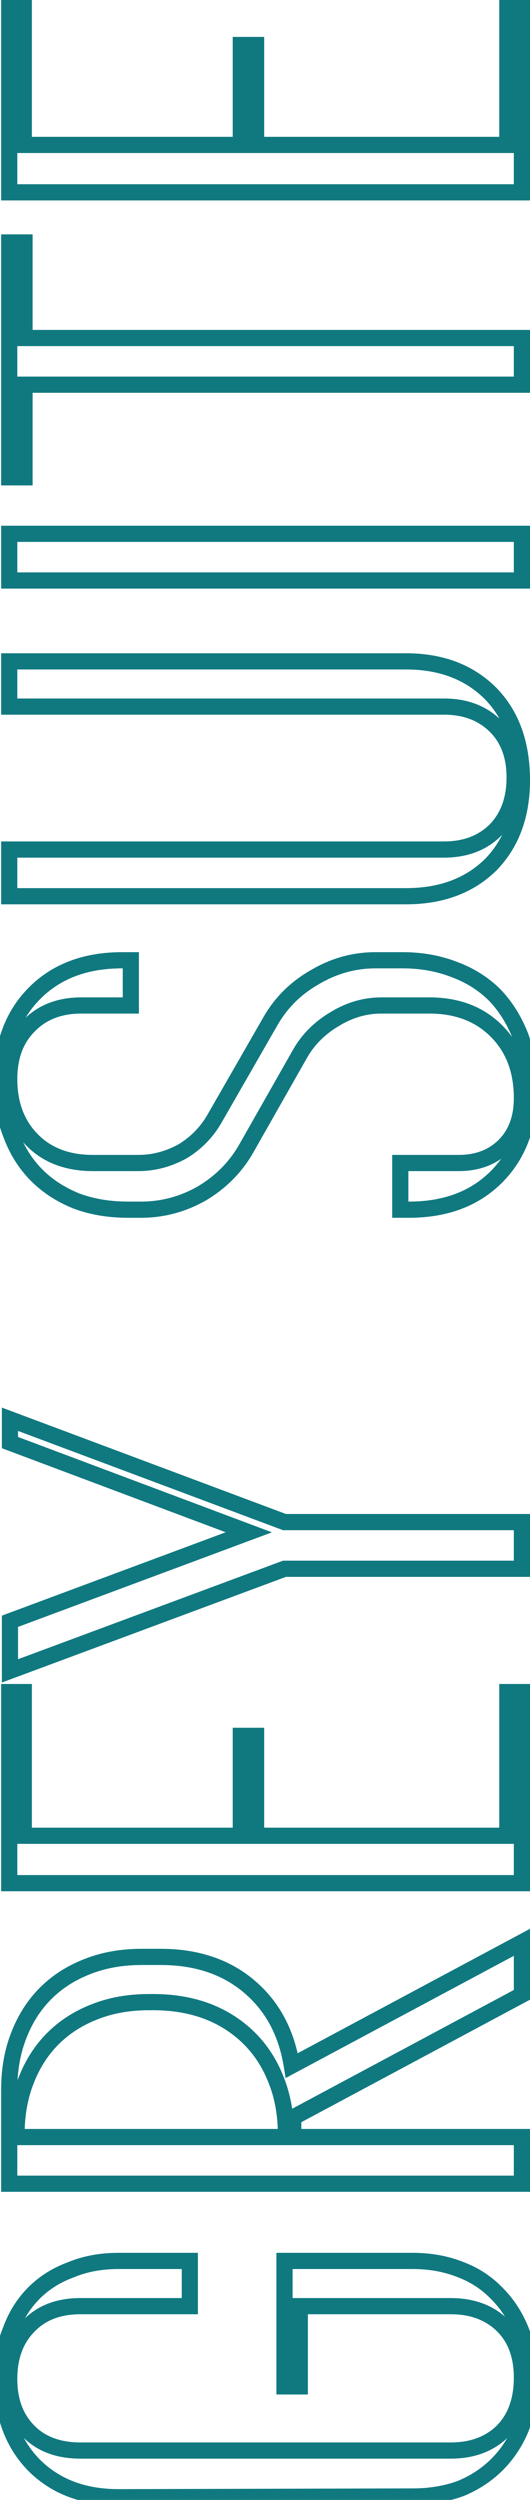 <svg width="131" height="617" viewBox="0 0 131 617" fill="none" xmlns="http://www.w3.org/2000/svg">
<mask id="path-1-outside-1_2782_526" maskUnits="userSpaceOnUse" x="-2" y="-2" width="135" height="621" fill="black">
<rect fill="white" x="-2" y="-2" width="135" height="621"/>
<path d="M74.1 569.166V588.966H70.32V558.006H102C106.32 558.006 110.28 558.726 113.88 560.166C117.36 561.486 120.36 563.466 122.88 566.106C125.4 568.626 127.38 571.686 128.82 575.286C130.14 578.886 130.8 582.906 130.8 587.346C130.8 591.666 130.14 595.626 128.82 599.226C127.38 602.706 125.4 605.706 122.88 608.226C120.36 610.746 117.36 612.726 113.88 614.166C110.28 615.486 106.32 616.146 102 616.146L29.28 616.326C20.64 616.326 13.68 613.686 8.4 608.406C3.12 603.006 0.48 595.806 0.48 586.806C0.48 582.486 1.2 578.586 2.64 575.106C3.96 571.506 5.88 568.446 8.4 565.926C10.92 563.406 13.98 561.486 17.58 560.166C21.06 558.726 24.96 558.006 29.28 558.006H46.92V569.166H19.92C14.52 569.166 10.26 570.786 7.14 574.026C3.9 577.266 2.28 581.646 2.28 587.166C2.28 592.566 3.9 596.886 7.14 600.126C10.26 603.246 14.52 604.806 19.92 604.806H111.36C116.76 604.806 121.08 603.186 124.32 599.946C127.44 596.706 129 592.326 129 586.806C129 581.406 127.44 577.146 124.32 574.026C121.08 570.786 116.76 569.166 111.36 569.166H74.1ZM72.48 522.573V527.433H129V538.953H2.28V515.733C2.28 510.813 3.06 506.373 4.62 502.413C6.18 498.333 8.4 494.853 11.28 491.973C14.16 489.093 17.64 486.873 21.72 485.313C25.68 483.753 30.12 482.973 35.04 482.973H39.72C48.6 482.973 55.92 485.433 61.68 490.353C67.32 495.153 70.8 501.633 72.12 509.793L129 479.373V492.333L72.48 522.573ZM36.84 494.133C31.92 494.133 27.48 494.913 23.52 496.473C19.44 498.033 15.96 500.253 13.08 503.133C10.2 506.013 7.98 509.493 6.42 513.573C4.86 517.533 4.08 521.973 4.08 526.893V527.433H70.68V526.893C70.68 521.973 69.9 517.533 68.34 513.573C66.78 509.493 64.56 506.013 61.68 503.133C58.8 500.253 55.38 498.033 51.42 496.473C47.34 494.913 42.84 494.133 37.92 494.133H36.84ZM2.28 417.613H5.88L5.88 453.073H59.52V428.413H63.3V453.073H125.4V417.613H129V464.773H2.28L2.28 417.613ZM2.46 356.039V350.279L70.32 375.659H129V387.179H70.32L2.46 412.379V400.139L61.5 378.179L2.46 356.039ZM0.48 266.696C0.48 257.696 3.18 250.496 8.58 245.096C13.98 239.696 21.18 236.996 30.18 236.996H32.34V248.156H20.1C14.7 248.156 10.38 249.836 7.14 253.196C3.9 256.436 2.28 260.816 2.28 266.336C2.28 272.576 4.2 277.616 8.04 281.456C11.76 285.176 16.74 287.036 22.98 287.036H34.14C37.98 287.036 41.64 286.076 45.12 284.156C48.48 282.116 51.12 279.416 53.04 276.056L66.9 251.936C69.54 247.376 73.2 243.776 77.88 241.136C82.56 238.376 87.54 236.996 92.82 236.996H99.48C104.16 236.996 108.48 237.776 112.44 239.336C116.28 240.776 119.58 242.876 122.34 245.636C124.98 248.396 127.08 251.756 128.64 255.716C130.08 259.676 130.8 264.056 130.8 268.856C130.8 277.856 128.1 285.056 122.7 290.456C117.3 295.856 110.1 298.556 101.1 298.556H98.94V287.036H113.34C118.02 287.036 121.8 285.596 124.68 282.716C127.56 279.836 129 275.936 129 271.016C129 264.176 126.9 258.656 122.7 254.456C118.5 250.256 112.98 248.156 106.14 248.156H94.26C90.3 248.156 86.52 249.236 82.92 251.396C79.2 253.556 76.32 256.376 74.28 259.856L60.78 283.616C58.14 288.176 54.48 291.836 49.8 294.596C45.12 297.236 40.14 298.556 34.86 298.556H31.62C26.94 298.556 22.68 297.836 18.84 296.396C15 294.836 11.76 292.736 9.12 290.096C6.36 287.336 4.26 284.036 2.82 280.196C1.26 276.356 0.48 272.096 0.48 267.416V266.696ZM2.28 174.391V163.231H100.38C109.02 163.231 115.98 165.871 121.26 171.151C126.42 176.431 129 183.571 129 192.571C129 201.211 126.42 208.171 121.26 213.451C115.98 218.611 109.02 221.191 100.38 221.191H2.28V209.671H109.74C115.02 209.671 119.28 208.051 122.52 204.811C125.64 201.571 127.2 197.251 127.2 191.851C127.2 186.571 125.64 182.371 122.52 179.251C119.28 176.011 115.02 174.391 109.74 174.391H2.28ZM2.28 131.749H129V143.269H2.28L2.28 131.749ZM2.28 59.843H6.06L6.06 83.423H129V94.943H6.06V117.803H2.28L2.28 59.843ZM2.28 0.308H5.88L5.88 35.768H59.52V11.108H63.3V35.768H125.4V0.308H129V47.468H2.28L2.28 0.308Z"/>
</mask>
<path d="M74.1 569.166V567.166H72.1V569.166H74.1ZM74.1 588.966V590.966H76.1V588.966H74.1ZM70.32 588.966H68.32V590.966H70.32V588.966ZM70.32 558.006V556.006H68.32V558.006H70.32ZM113.88 560.166L113.137 562.023L113.154 562.029L113.171 562.036L113.88 560.166ZM122.88 566.106L121.433 567.487L121.449 567.504L121.466 567.52L122.88 566.106ZM128.82 575.286L130.698 574.597L130.688 574.57L130.677 574.543L128.82 575.286ZM128.82 599.226L130.668 599.991L130.684 599.953L130.698 599.914L128.82 599.226ZM122.88 608.226L124.294 609.64L124.294 609.64L122.88 608.226ZM113.88 614.166L114.569 616.044L114.607 616.03L114.645 616.014L113.88 614.166ZM102 616.146L102 614.146L101.995 614.146L102 616.146ZM29.28 616.326L29.28 618.326L29.285 618.326L29.28 616.326ZM8.4 608.406L6.97 609.804L6.978 609.812L6.986 609.82L8.4 608.406ZM2.64 575.106L4.488 575.871L4.504 575.833L4.518 575.794L2.64 575.106ZM8.4 565.926L9.814 567.34L9.814 567.34L8.4 565.926ZM17.58 560.166L18.268 562.044L18.307 562.03L18.345 562.014L17.58 560.166ZM46.92 558.006H48.92V556.006H46.92V558.006ZM46.92 569.166V571.166H48.92V569.166H46.92ZM7.14 574.026L8.554 575.44L8.568 575.427L8.581 575.413L7.14 574.026ZM7.14 600.126L5.726 601.54L5.726 601.54L7.14 600.126ZM124.32 599.946L125.734 601.36L125.748 601.347L125.761 601.333L124.32 599.946ZM124.32 574.026L122.906 575.44L122.906 575.44L124.32 574.026ZM72.1 569.166V588.966H76.1V569.166H72.1ZM74.1 586.966H70.32V590.966H74.1V586.966ZM72.32 588.966V558.006H68.32V588.966H72.32ZM70.32 560.006H102V556.006H70.32V560.006ZM102 560.006C106.095 560.006 109.799 560.688 113.137 562.023L114.623 558.309C110.761 556.764 106.545 556.006 102 556.006V560.006ZM113.171 562.036C116.377 563.252 119.124 565.067 121.433 567.487L124.327 564.725C121.596 561.865 118.343 559.72 114.589 558.296L113.171 562.036ZM121.466 567.52C123.778 569.832 125.615 572.658 126.963 576.029L130.677 574.543C129.145 570.714 127.022 567.419 124.294 564.692L121.466 567.52ZM126.942 575.974C128.17 579.322 128.8 583.104 128.8 587.346H132.8C132.8 582.707 132.11 578.45 130.698 574.597L126.942 575.974ZM128.8 587.346C128.8 591.46 128.172 595.184 126.942 598.537L130.698 599.914C132.108 596.068 132.8 591.871 132.8 587.346H128.8ZM126.972 598.461C125.627 601.712 123.789 604.488 121.466 606.812L124.294 609.64C127.011 606.924 129.133 603.699 130.668 599.991L126.972 598.461ZM121.466 606.812C119.142 609.135 116.366 610.973 113.115 612.318L114.645 616.014C118.354 614.479 121.578 612.356 124.294 609.64L121.466 606.812ZM113.191 612.288C109.838 613.518 106.115 614.146 102 614.146V618.146C106.525 618.146 110.722 617.454 114.569 616.044L113.191 612.288ZM101.995 614.146L29.275 614.326L29.285 618.326L102.005 618.146L101.995 614.146ZM29.28 614.326C21.08 614.326 14.66 611.837 9.814 606.992L6.986 609.82C12.7 615.534 20.2 618.326 29.28 618.326V614.326ZM9.83 607.008C4.984 602.051 2.48 595.39 2.48 586.806H-1.52C-1.52 596.221 1.256 603.96 6.97 609.804L9.83 607.008ZM2.48 586.806C2.48 582.71 3.162 579.075 4.488 575.871L0.792 574.341C-0.762 578.097 -1.52 582.262 -1.52 586.806H2.48ZM4.518 575.794C5.745 572.446 7.515 569.639 9.814 567.34L6.986 564.512C4.245 567.252 2.175 570.566 0.762 574.417L4.518 575.794ZM9.814 567.34C12.114 565.041 14.92 563.271 18.268 562.044L16.892 558.288C13.04 559.7 9.726 561.771 6.986 564.512L9.814 567.34ZM18.345 562.014C21.549 560.688 25.184 560.006 29.28 560.006V556.006C24.736 556.006 20.571 556.764 16.815 558.318L18.345 562.014ZM29.28 560.006H46.92V556.006H29.28V560.006ZM44.92 558.006L44.92 569.166H48.92V558.006H44.92ZM46.92 567.166H19.92L19.92 571.166H46.92V567.166ZM19.92 567.166C14.094 567.166 9.271 568.93 5.699 572.639L8.581 575.413C11.249 572.642 14.946 571.166 19.92 571.166L19.92 567.166ZM5.726 572.612C2.036 576.302 0.28 581.231 0.28 587.166H4.28C4.28 582.06 5.764 578.23 8.554 575.44L5.726 572.612ZM0.28 587.166C0.28 592.994 2.044 597.859 5.726 601.54L8.554 598.712C5.756 595.913 4.28 592.137 4.28 587.166H0.28ZM5.726 601.54C9.302 605.116 14.116 606.806 19.92 606.806V602.806C14.924 602.806 11.218 601.376 8.554 598.712L5.726 601.54ZM19.92 606.806H111.36V602.806H19.92V606.806ZM111.36 606.806C117.189 606.806 122.053 605.042 125.734 601.36L122.906 598.532C120.107 601.33 116.331 602.806 111.36 602.806V606.806ZM125.761 601.333C129.317 597.64 131 592.719 131 586.806H127C127 591.933 125.563 595.772 122.879 598.559L125.761 601.333ZM131 586.806C131 581.002 129.31 576.187 125.734 572.612L122.906 575.44C125.57 578.104 127 581.81 127 586.806H131ZM125.734 572.612C122.053 568.93 117.189 567.166 111.36 567.166V571.166C116.331 571.166 120.107 572.642 122.906 575.44L125.734 572.612ZM111.36 567.166H74.1V571.166H111.36V567.166ZM72.48 522.573L71.537 520.809L70.48 521.374V522.573H72.48ZM72.48 527.433H70.48V529.433H72.48V527.433ZM129 527.433H131V525.433H129V527.433ZM129 538.953V540.953H131V538.953H129ZM2.28 538.953H0.28L0.28 540.953H2.28L2.28 538.953ZM4.62 502.413L6.481 503.146L6.484 503.136L6.488 503.127L4.62 502.413ZM11.28 491.973L12.694 493.387L12.694 493.387L11.28 491.973ZM21.72 485.313L22.434 487.181L22.444 487.177L22.453 487.173L21.72 485.313ZM61.68 490.353L60.381 491.873L60.384 491.876L61.68 490.353ZM72.12 509.793L70.146 510.112L70.593 512.877L73.063 511.556L72.12 509.793ZM129 479.373H131V476.035L128.057 477.609L129 479.373ZM129 492.333L129.944 494.096L131 493.531V492.333H129ZM23.52 496.473L24.234 498.341L24.244 498.337L24.253 498.333L23.52 496.473ZM13.08 503.133L11.666 501.718L11.666 501.718L13.08 503.133ZM6.42 513.573L8.281 514.306L8.284 514.296L8.288 514.287L6.42 513.573ZM4.08 527.433H2.08V529.433H4.08V527.433ZM70.68 527.433V529.433H72.68V527.433H70.68ZM68.34 513.573L66.472 514.287L66.475 514.296L66.479 514.306L68.34 513.573ZM51.42 496.473L52.153 494.612L52.144 494.608L52.134 494.604L51.42 496.473ZM70.48 522.573V527.433H74.48V522.573H70.48ZM72.48 529.433H129V525.433H72.48V529.433ZM127 527.433V538.953H131V527.433H127ZM129 536.953H2.28L2.28 540.953H129V536.953ZM4.28 538.953V515.733H0.28V538.953H4.28ZM4.28 515.733C4.28 511.025 5.026 506.839 6.481 503.146L2.759 501.68C1.094 505.906 0.28 510.6 0.28 515.733H4.28ZM6.488 503.127C7.955 499.29 10.027 496.054 12.694 493.387L9.866 490.558C6.773 493.651 4.405 497.375 2.752 501.698L6.488 503.127ZM12.694 493.387C15.361 490.72 18.598 488.648 22.434 487.181L21.006 483.444C16.682 485.097 12.959 487.465 9.866 490.558L12.694 493.387ZM22.453 487.173C26.146 485.719 30.332 484.973 35.04 484.973V480.973C29.908 480.973 25.214 481.787 20.987 483.452L22.453 487.173ZM35.04 484.973H39.72V480.973H35.04V484.973ZM39.72 484.973C48.21 484.973 55.044 487.314 60.381 491.873L62.979 488.832C56.796 483.551 48.99 480.973 39.72 480.973V484.973ZM60.384 491.876C65.619 496.332 68.892 502.363 70.146 510.112L74.094 509.473C72.708 500.902 69.021 493.974 62.976 488.829L60.384 491.876ZM73.063 511.556L129.943 481.136L128.057 477.609L71.177 508.029L73.063 511.556ZM127 479.373V492.333H131V479.373H127ZM128.056 490.569L71.537 520.809L73.424 524.336L129.944 494.096L128.056 490.569ZM36.84 492.133C31.708 492.133 27.014 492.947 22.787 494.612L24.253 498.333C27.946 496.879 32.132 496.133 36.84 496.133V492.133ZM22.806 494.604C18.482 496.258 14.759 498.625 11.666 501.718L14.494 504.547C17.161 501.88 20.398 499.808 24.234 498.341L22.806 494.604ZM11.666 501.718C8.573 504.811 6.205 508.535 4.552 512.858L8.288 514.287C9.755 510.45 11.827 507.214 14.494 504.547L11.666 501.718ZM4.559 512.84C2.894 517.066 2.08 521.76 2.08 526.893H6.08C6.08 522.185 6.826 517.999 8.281 514.306L4.559 512.84ZM2.08 526.893V527.433H6.08V526.893H2.08ZM4.08 529.433H70.68V525.433H4.08V529.433ZM72.68 527.433V526.893H68.68V527.433H72.68ZM72.68 526.893C72.68 521.76 71.866 517.066 70.201 512.84L66.479 514.306C67.934 517.999 68.68 522.185 68.68 526.893H72.68ZM70.208 512.858C68.555 508.535 66.187 504.811 63.094 501.718L60.266 504.547C62.933 507.214 65.005 510.45 66.472 514.287L70.208 512.858ZM63.094 501.718C60.011 498.636 56.357 496.268 52.153 494.612L50.687 498.333C54.403 499.797 57.589 501.87 60.266 504.547L63.094 501.718ZM52.134 494.604C47.799 492.947 43.053 492.133 37.92 492.133V496.133C42.627 496.133 46.881 496.878 50.706 498.341L52.134 494.604ZM37.92 492.133H36.84V496.133H37.92V492.133ZM2.28 417.613V415.613H0.28V417.613H2.28ZM5.88 417.613H7.88V415.613H5.88V417.613ZM5.88 453.073H3.88V455.073H5.88V453.073ZM59.52 453.073V455.073H61.52V453.073H59.52ZM59.52 428.413V426.413H57.52V428.413H59.52ZM63.3 428.413H65.3V426.413H63.3V428.413ZM63.3 453.073H61.3V455.073H63.3V453.073ZM125.4 453.073V455.073H127.4V453.073H125.4ZM125.4 417.613V415.613H123.4V417.613H125.4ZM129 417.613H131V415.613H129V417.613ZM129 464.773V466.773H131V464.773H129ZM2.28 464.773H0.28V466.773H2.28V464.773ZM2.28 419.613H5.88V415.613H2.28V419.613ZM3.88 417.613L3.88 453.073H7.88L7.88 417.613H3.88ZM5.88 455.073H59.52V451.073H5.88V455.073ZM61.52 453.073V428.413H57.52V453.073H61.52ZM59.52 430.413H63.3V426.413H59.52V430.413ZM61.3 428.413V453.073H65.3V428.413H61.3ZM63.3 455.073H125.4V451.073H63.3V455.073ZM127.4 453.073V417.613H123.4V453.073H127.4ZM125.4 419.613H129V415.613H125.4V419.613ZM127 417.613V464.773H131V417.613H127ZM129 462.773H2.28V466.773H129V462.773ZM4.28 464.773L4.28 417.613H0.28L0.28 464.773H4.28ZM2.46 356.039H0.46V357.425L1.758 357.911L2.46 356.039ZM2.46 350.279L3.161 348.406L0.46 347.396V350.279H2.46ZM70.32 375.659L69.619 377.532L69.958 377.659H70.32V375.659ZM129 375.659H131V373.659H129V375.659ZM129 387.179V389.179H131V387.179H129ZM70.32 387.179V385.179H69.961L69.624 385.304L70.32 387.179ZM2.46 412.379H0.46V415.255L3.156 414.254L2.46 412.379ZM2.46 400.139L1.763 398.264L0.46 398.749V400.139H2.46ZM61.5 378.179L62.197 380.053L67.216 378.186L62.202 376.306L61.5 378.179ZM4.46 356.039V350.279H0.46V356.039H4.46ZM1.759 352.152L69.619 377.532L71.021 373.786L3.161 348.406L1.759 352.152ZM70.32 377.659H129V373.659H70.32V377.659ZM127 375.659V387.179H131V375.659H127ZM129 385.179H70.32V389.179H129V385.179ZM69.624 385.304L1.764 410.504L3.156 414.254L71.016 389.054L69.624 385.304ZM4.46 412.379V400.139H0.46V412.379H4.46ZM3.157 402.013L62.197 380.053L60.803 376.304L1.763 398.264L3.157 402.013ZM62.202 376.306L3.162 354.166L1.758 357.911L60.798 380.051L62.202 376.306ZM8.58 245.096L7.166 243.681L7.166 243.681L8.58 245.096ZM32.34 236.996H34.34V234.996H32.34V236.996ZM32.34 248.156V250.156H34.34V248.156H32.34ZM7.14 253.196L8.554 254.61L8.567 254.597L8.58 254.584L7.14 253.196ZM8.04 281.456L6.626 282.87L6.626 282.87L8.04 281.456ZM45.12 284.156L46.086 285.907L46.123 285.887L46.158 285.865L45.12 284.156ZM53.04 276.056L51.306 275.059L51.303 275.063L53.04 276.056ZM66.9 251.936L65.169 250.933L65.166 250.939L66.9 251.936ZM77.88 241.136L78.863 242.878L78.879 242.868L78.896 242.858L77.88 241.136ZM112.44 239.336L111.707 241.196L111.722 241.202L111.738 241.208L112.44 239.336ZM122.34 245.636L123.785 244.253L123.77 244.237L123.754 244.221L122.34 245.636ZM128.64 255.716L130.52 255.032L130.511 255.007L130.501 254.982L128.64 255.716ZM122.7 290.456L124.114 291.87L124.114 291.87L122.7 290.456ZM98.94 298.556H96.94V300.556H98.94V298.556ZM98.94 287.036V285.036H96.94V287.036H98.94ZM82.92 251.396L83.924 253.125L83.937 253.118L83.949 253.111L82.92 251.396ZM74.28 259.856L72.555 258.844L72.548 258.856L72.541 258.868L74.28 259.856ZM60.78 283.616L62.511 284.618L62.515 284.611L62.519 284.604L60.78 283.616ZM49.8 294.596L50.783 296.338L50.799 296.328L50.816 296.318L49.8 294.596ZM18.84 296.396L18.087 298.248L18.112 298.259L18.138 298.268L18.84 296.396ZM9.12 290.096L10.534 288.681L10.534 288.681L9.12 290.096ZM2.82 280.196L4.693 279.493L4.683 279.468L4.673 279.443L2.82 280.196ZM2.48 266.696C2.48 258.124 5.036 251.468 9.994 246.51L7.166 243.681C1.324 249.523 -1.52 257.267 -1.52 266.696H2.48ZM9.994 246.51C14.953 241.551 21.608 238.996 30.18 238.996V234.996C20.752 234.996 13.007 237.84 7.166 243.681L9.994 246.51ZM30.18 238.996H32.34V234.996H30.18V238.996ZM30.34 236.996V248.156H34.34V236.996H30.34ZM32.34 246.156H20.1V250.156H32.34V246.156ZM20.1 246.156C14.25 246.156 9.377 247.994 5.7 251.807L8.58 254.584C11.383 251.677 15.15 250.156 20.1 250.156V246.156ZM5.726 251.781C2.036 255.471 0.28 260.401 0.28 266.336H4.28C4.28 261.23 5.764 257.4 8.554 254.61L5.726 251.781ZM0.28 266.336C0.28 273.02 2.354 278.598 6.626 282.87L9.454 280.041C6.046 276.633 4.28 272.131 4.28 266.336H0.28ZM6.626 282.87C10.79 287.034 16.316 289.036 22.98 289.036V285.036C17.164 285.036 12.73 283.317 9.454 280.041L6.626 282.87ZM22.98 289.036H34.14V285.036H22.98V289.036ZM34.14 289.036C38.33 289.036 42.321 287.984 46.086 285.907L44.154 282.404C40.959 284.167 37.63 285.036 34.14 285.036V289.036ZM46.158 285.865C49.803 283.652 52.685 280.707 54.776 277.048L51.303 275.063C49.554 278.124 47.157 280.579 44.082 282.446L46.158 285.865ZM54.774 277.052L68.634 252.932L65.166 250.939L51.306 275.059L54.774 277.052ZM68.631 252.938C71.088 248.693 74.487 245.346 78.863 242.878L76.897 239.394C71.913 242.205 67.992 246.058 65.169 250.933L68.631 252.938ZM78.896 242.858C83.278 240.274 87.908 238.996 92.82 238.996V234.996C87.172 234.996 81.843 236.477 76.864 239.413L78.896 242.858ZM92.82 238.996H99.48V234.996H92.82V238.996ZM99.48 238.996C103.934 238.996 108.003 239.737 111.707 241.196L113.173 237.475C108.957 235.814 104.386 234.996 99.48 234.996V238.996ZM111.738 241.208C115.324 242.553 118.378 244.502 120.926 247.05L123.754 244.221C120.782 241.249 117.236 238.998 113.142 237.463L111.738 241.208ZM120.895 247.018C123.336 249.57 125.303 252.702 126.779 256.449L130.501 254.982C128.857 250.809 126.624 247.221 123.785 244.253L120.895 247.018ZM126.76 256.399C128.11 260.112 128.8 264.257 128.8 268.856H132.8C132.8 263.854 132.05 259.239 130.52 255.032L126.76 256.399ZM128.8 268.856C128.8 277.427 126.244 284.083 121.286 289.041L124.114 291.87C129.956 286.028 132.8 278.284 132.8 268.856H128.8ZM121.286 289.041C116.327 294 109.671 296.556 101.1 296.556V300.556C110.529 300.556 118.273 297.711 124.114 291.87L121.286 289.041ZM101.1 296.556H98.94V300.556H101.1V296.556ZM100.94 298.556V287.036H96.94V298.556H100.94ZM98.94 289.036H113.34V285.036H98.94V289.036ZM113.34 289.036C118.465 289.036 122.783 287.441 126.094 284.13L123.266 281.301C120.817 283.75 117.575 285.036 113.34 285.036V289.036ZM126.094 284.13C129.425 280.799 131 276.348 131 271.016H127C127 275.523 125.695 278.872 123.266 281.301L126.094 284.13ZM131 271.016C131 263.732 128.747 257.674 124.114 253.041L121.286 255.87C125.053 259.637 127 264.619 127 271.016H131ZM124.114 253.041C119.482 248.409 113.423 246.156 106.14 246.156V250.156C112.537 250.156 117.518 252.102 121.286 255.87L124.114 253.041ZM106.14 246.156H94.26V250.156H106.14V246.156ZM94.26 246.156C89.915 246.156 85.782 247.346 81.891 249.681L83.949 253.111C87.258 251.125 90.684 250.156 94.26 250.156V246.156ZM81.916 249.666C77.918 251.987 74.781 255.047 72.555 258.844L76.005 260.867C77.859 257.704 80.482 255.124 83.924 253.125L81.916 249.666ZM72.541 258.868L59.041 282.628L62.519 284.604L76.019 260.844L72.541 258.868ZM59.049 282.613C56.587 286.866 53.177 290.282 48.784 292.873L50.816 296.318C55.783 293.389 59.693 289.485 62.511 284.618L59.049 282.613ZM48.817 292.854C44.432 295.328 39.789 296.556 34.86 296.556V300.556C40.491 300.556 45.808 299.144 50.783 296.338L48.817 292.854ZM34.86 296.556H31.62V300.556H34.86V296.556ZM31.62 296.556C27.146 296.556 23.128 295.868 19.542 294.523L18.138 298.268C22.232 299.803 26.734 300.556 31.62 300.556V296.556ZM19.593 294.543C15.973 293.072 12.965 291.113 10.534 288.681L7.706 291.51C10.555 294.359 14.027 296.599 18.087 298.248L19.593 294.543ZM10.534 288.681C7.986 286.133 6.038 283.08 4.693 279.493L0.947 280.898C2.482 284.991 4.734 288.538 7.706 291.51L10.534 288.681ZM4.673 279.443C3.222 275.871 2.48 271.871 2.48 267.416H-1.52C-1.52 272.32 -0.702 276.84 0.967 280.948L4.673 279.443ZM2.48 267.416V266.696H-1.52V267.416H2.48ZM2.28 174.391H0.28V176.391H2.28V174.391ZM2.28 163.231V161.231H0.28V163.231H2.28ZM121.26 171.151L122.69 169.753L122.682 169.745L122.674 169.736L121.26 171.151ZM121.26 213.451L122.658 214.881L122.674 214.865L122.69 214.849L121.26 213.451ZM2.28 221.191H0.28V223.191H2.28V221.191ZM2.28 209.671V207.671H0.28V209.671H2.28ZM122.52 204.811L123.934 206.225L123.948 206.212L123.961 206.198L122.52 204.811ZM122.52 179.251L121.106 180.665L121.106 180.665L122.52 179.251ZM4.28 174.391V163.231H0.28V174.391H4.28ZM2.28 165.231H100.38V161.231H2.28V165.231ZM100.38 165.231C108.58 165.231 115 167.719 119.846 172.565L122.674 169.736C116.96 164.022 109.46 161.231 100.38 161.231V165.231ZM119.83 172.549C124.548 177.376 127 183.972 127 192.571H131C131 183.17 128.292 175.485 122.69 169.753L119.83 172.549ZM127 192.571C127 200.784 124.563 207.21 119.83 212.053L122.69 214.849C128.277 209.132 131 201.638 131 192.571H127ZM119.862 212.02C115.019 216.753 108.593 219.191 100.38 219.191V223.191C109.447 223.191 116.941 220.468 122.658 214.881L119.862 212.02ZM100.38 219.191H2.28V223.191H100.38V219.191ZM4.28 221.191V209.671H0.28V221.191H4.28ZM2.28 211.671H109.74V207.671H2.28V211.671ZM109.74 211.671C115.463 211.671 120.261 209.898 123.934 206.225L121.106 203.396C118.299 206.204 114.577 207.671 109.74 207.671V211.671ZM123.961 206.198C127.509 202.513 129.2 197.658 129.2 191.851H125.2C125.2 196.844 123.771 200.629 121.079 203.423L123.961 206.198ZM129.2 191.851C129.2 186.152 127.502 181.404 123.934 177.836L121.106 180.665C123.778 183.338 125.2 186.989 125.2 191.851H129.2ZM123.934 177.836C120.261 174.164 115.463 172.391 109.74 172.391V176.391C114.577 176.391 118.299 177.858 121.106 180.665L123.934 177.836ZM109.74 172.391H2.28V176.391H109.74V172.391ZM2.28 131.749V129.749H0.28V131.749H2.28ZM129 131.749H131V129.749H129V131.749ZM129 143.269V145.269H131V143.269H129ZM2.28 143.269H0.28V145.269H2.28V143.269ZM2.28 133.749H129V129.749H2.28L2.28 133.749ZM127 131.749V143.269H131V131.749H127ZM129 141.269H2.28V145.269H129V141.269ZM4.28 143.269L4.28 131.749H0.28L0.28 143.269H4.28ZM2.28 59.843V57.843H0.28V59.843H2.28ZM6.06 59.843H8.06V57.843H6.06V59.843ZM6.06 83.423H4.06V85.423H6.06V83.423ZM129 83.423H131V81.423H129V83.423ZM129 94.943V96.943H131V94.943H129ZM6.06 94.943V92.943H4.06V94.943H6.06ZM6.06 117.803V119.803H8.06V117.803H6.06ZM2.28 117.803H0.28V119.803H2.28V117.803ZM2.28 61.843H6.06V57.843H2.28V61.843ZM4.06 59.843L4.06 83.423H8.06L8.06 59.843H4.06ZM6.06 85.423H129V81.423H6.06V85.423ZM127 83.423V94.943H131V83.423H127ZM129 92.943H6.06V96.943H129V92.943ZM4.06 94.943V117.803H8.06V94.943H4.06ZM6.06 115.803H2.28V119.803H6.06V115.803ZM4.28 117.803L4.28 59.843H0.28L0.28 117.803H4.28ZM2.28 0.308V-1.692H0.28V0.308H2.28ZM5.88 0.308H7.88V-1.692H5.88V0.308ZM5.88 35.768H3.88V37.768H5.88V35.768ZM59.52 35.768V37.768H61.52V35.768H59.52ZM59.52 11.108V9.108H57.52V11.108H59.52ZM63.3 11.108H65.3V9.108H63.3V11.108ZM63.3 35.768H61.3V37.768H63.3V35.768ZM125.4 35.768V37.768H127.4V35.768H125.4ZM125.4 0.308V-1.692H123.4V0.308H125.4ZM129 0.308H131V-1.692H129V0.308ZM129 47.468V49.468H131V47.468H129ZM2.28 47.468H0.28V49.468H2.28V47.468ZM2.28 2.308H5.88V-1.692H2.28V2.308ZM3.88 0.308L3.88 35.768H7.88L7.88 0.308H3.88ZM5.88 37.768H59.52V33.768H5.88V37.768ZM61.52 35.768V11.108H57.52V35.768H61.52ZM59.52 13.108H63.3V9.108H59.52V13.108ZM61.3 11.108V35.768H65.3V11.108H61.3ZM63.3 37.768H125.4V33.768H63.3V37.768ZM127.4 35.768V0.308H123.4V35.768H127.4ZM125.4 2.308H129V-1.692H125.4V2.308ZM127 0.308V47.468H131V0.308H127ZM129 45.468H2.28V49.468H129V45.468ZM4.28 47.468L4.28 0.308H0.28L0.28 47.468H4.28Z" fill="#107980" mask="url(#path-1-outside-1_2782_526)"/>
</svg>
